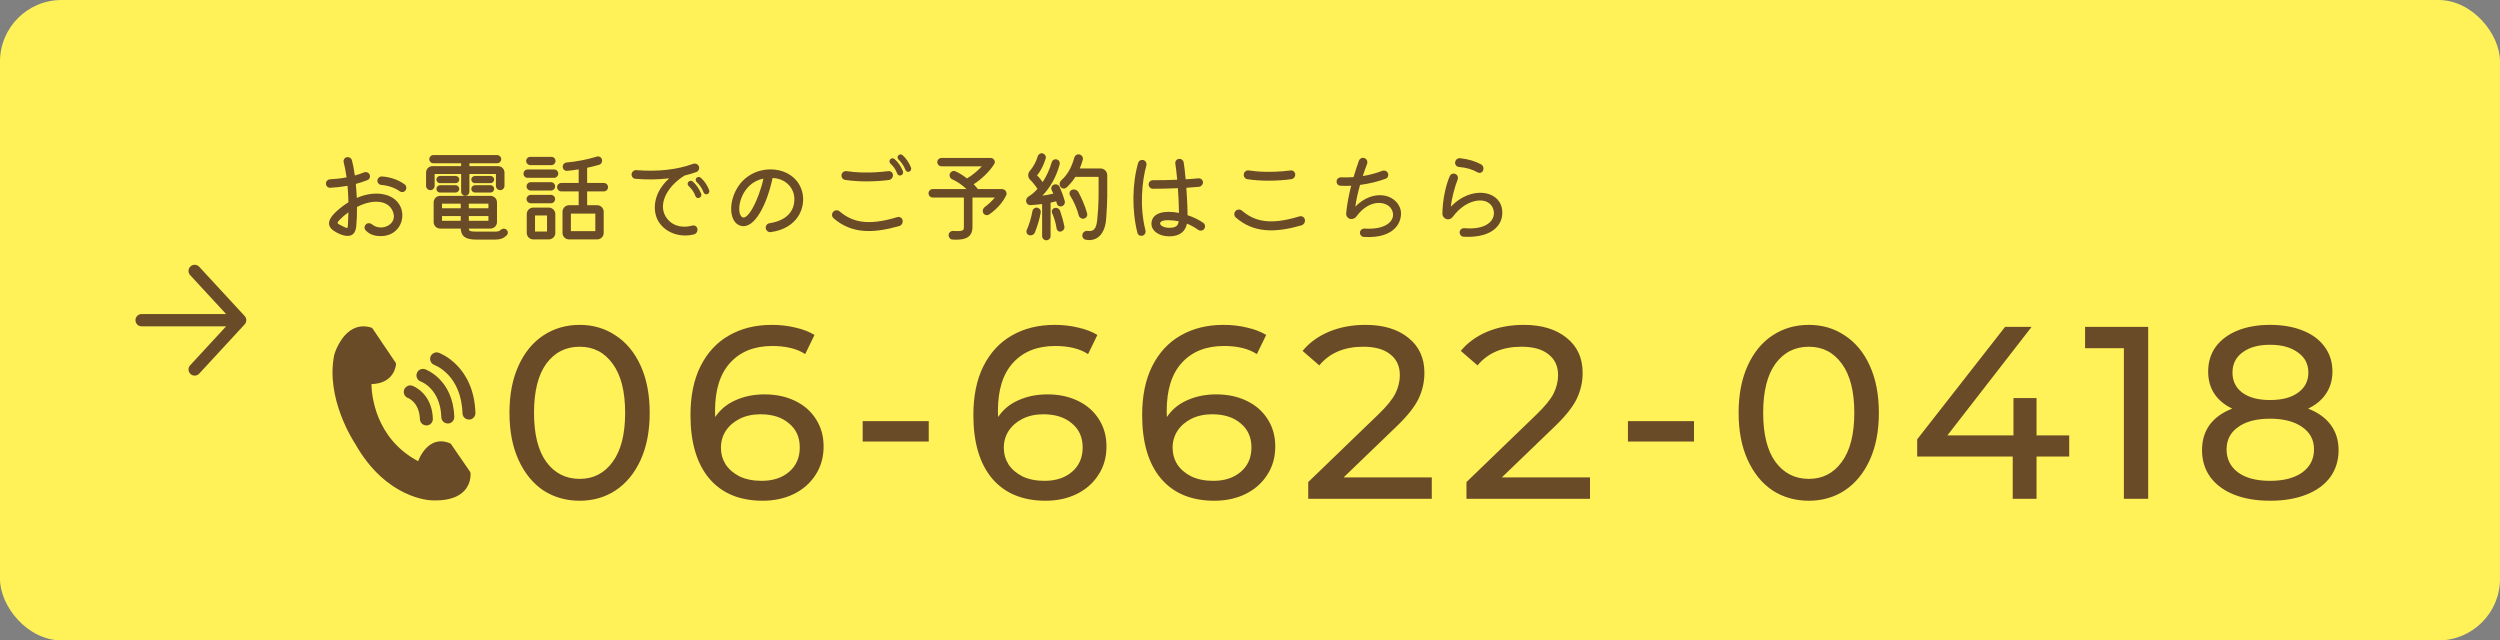<svg width="406" height="104" viewBox="0 0 406 104" fill="none" xmlns="http://www.w3.org/2000/svg">
<rect x="0" y="0" width="406" height="104" fill="#808080" stroke="none"/>
<rect width="406" height="104" rx="10" fill="#FFF259"/>
<path d="M62.616 31.632C66.808 32.768 65.928 38.576 61.576 38.336C60.616 38.288 59.896 37.968 59.368 37.392C59.112 37.104 59.16 36.672 59.464 36.4C59.72 36.176 60.12 36.192 60.408 36.432C61.88 37.632 64.232 36.56 63.944 34.864C63.56 32.64 60.888 32.096 57.976 33.616C57.992 34.704 57.944 35.808 57.848 36.848C57.672 38.224 56.792 38.64 55.304 38.064C53.624 37.36 52.408 36.352 54.68 34.288C55.304 33.728 55.944 33.248 56.584 32.848C56.568 31.92 56.52 31.024 56.44 30.176C55.528 30.336 54.6 30.448 53.64 30.496C53.256 30.512 52.936 30.208 52.936 29.824C52.92 29.456 53.224 29.136 53.592 29.12C54.52 29.072 55.432 28.976 56.28 28.8C56.152 27.872 55.992 27.04 55.816 26.368C55.72 26 55.928 25.632 56.296 25.536C56.664 25.456 57.064 25.664 57.16 26.048C57.336 26.704 57.496 27.552 57.624 28.496C58.152 28.352 58.648 28.192 59.112 28C59.464 27.856 59.864 28.016 60.024 28.352C60.184 28.704 60.024 29.104 59.672 29.248C59.08 29.488 58.44 29.696 57.784 29.872C57.848 30.592 57.912 31.36 57.944 32.144C59.56 31.44 61.192 31.248 62.616 31.632ZM65.704 29.936C66.024 30.16 66.072 30.608 65.848 30.928C65.624 31.232 65.208 31.28 64.904 31.056C64.088 30.48 63.048 30.128 61.928 30.032C61.56 30 61.272 29.68 61.288 29.312C61.32 28.928 61.656 28.624 62.04 28.656C63.416 28.752 64.728 29.216 65.704 29.936ZM55.176 36.496C56.568 37.216 56.456 37.168 56.504 36.496C56.536 36.08 56.568 35.216 56.584 34.48C56.04 34.864 55.576 35.264 55.208 35.648C54.648 36.208 54.776 36.304 55.176 36.496ZM74.888 28.256H70.584V30.176C70.584 30.576 70.264 30.88 69.896 30.88C69.512 30.88 69.192 30.576 69.192 30.176V28.032C69.192 27.456 69.656 26.976 70.248 26.976H74.888V26.512H70.376C70.024 26.512 69.72 26.224 69.72 25.856C69.72 25.488 70.008 25.184 70.376 25.184H80.744C81.096 25.184 81.4 25.488 81.4 25.856C81.4 26.208 81.112 26.512 80.744 26.512H76.232V26.976H80.872C81.448 26.976 81.928 27.44 81.928 28.032V30.176C81.928 30.576 81.608 30.88 81.24 30.88C80.856 30.88 80.536 30.576 80.536 30.176V28.256H76.232V31.12C76.232 31.488 75.928 31.792 75.56 31.792C75.192 31.792 74.888 31.488 74.888 31.12V28.256ZM71.448 28.576H73.992C74.312 28.576 74.584 28.832 74.584 29.152C74.584 29.488 74.312 29.744 73.992 29.744H71.448C71.128 29.744 70.872 29.472 70.872 29.152C70.872 28.832 71.144 28.576 71.448 28.576ZM77.128 28.576H79.672C79.976 28.576 80.248 28.832 80.248 29.152C80.248 29.472 79.976 29.744 79.672 29.744H77.128C76.792 29.744 76.536 29.472 76.536 29.152C76.536 28.832 76.808 28.576 77.128 28.576ZM71.448 30.08H73.992C74.328 30.08 74.584 30.352 74.584 30.672C74.584 30.992 74.312 31.264 73.992 31.264H71.448C71.128 31.264 70.872 30.992 70.872 30.672C70.872 30.352 71.144 30.08 71.448 30.08ZM77.128 30.08H79.672C79.992 30.08 80.248 30.352 80.248 30.672C80.248 30.992 79.976 31.264 79.672 31.264H77.128C76.792 31.264 76.536 30.992 76.536 30.672C76.536 30.352 76.808 30.08 77.128 30.08ZM82.264 37.312C82.536 37.568 82.536 37.984 82.28 38.224C81.736 38.736 81.24 38.912 80.328 38.912H77.336C75.368 38.912 74.888 38.208 74.824 37.12H71.48C70.904 37.12 70.424 36.656 70.424 36.064V32.864C70.424 32.288 70.888 31.808 71.48 31.808H79.656C80.232 31.808 80.712 32.272 80.712 32.864V36.064C80.712 36.64 80.232 37.12 79.656 37.12H76.136C76.168 37.504 76.312 37.616 77.4 37.616H80.328C80.888 37.616 81.08 37.552 81.352 37.312C81.608 37.072 82.024 37.072 82.264 37.312ZM74.824 33.824V33.072H71.784V33.824H74.824ZM76.136 33.824H79.32V33.072H76.136V33.824ZM74.824 35.088H71.784V35.856H74.824V35.088ZM76.136 35.088V35.856H79.32V35.088H76.136ZM95.352 29.712H98.056C98.44 29.712 98.744 30.016 98.744 30.4C98.744 30.768 98.44 31.088 98.056 31.088H95.352V33.328H96.984C97.56 33.328 98.04 33.808 98.04 34.384V37.824C98.04 38.4 97.576 38.88 96.984 38.88H92.408C91.832 38.88 91.352 38.416 91.352 37.824V34.384C91.352 33.824 91.816 33.328 92.408 33.328H93.976V31.088H91.16C90.792 31.088 90.472 30.784 90.472 30.4C90.472 30.016 90.792 29.712 91.16 29.712H93.976V27.504C93.32 27.616 92.68 27.696 92.088 27.744C91.72 27.776 91.4 27.488 91.384 27.104C91.368 26.736 91.656 26.416 92.024 26.384C93.528 26.256 95.448 25.904 96.888 25.44C97.256 25.312 97.656 25.52 97.752 25.888C97.864 26.256 97.656 26.672 97.272 26.768C96.712 26.928 96.056 27.104 95.352 27.248V29.712ZM89.544 26.816H86.12C85.752 26.816 85.448 26.496 85.448 26.144C85.448 25.776 85.752 25.472 86.12 25.472H89.544C89.912 25.472 90.216 25.76 90.216 26.144C90.216 26.496 89.928 26.816 89.544 26.816ZM85.688 27.52H89.992C90.36 27.52 90.664 27.824 90.664 28.208C90.664 28.56 90.36 28.88 89.992 28.88H85.688C85.304 28.88 85.016 28.56 85.016 28.208C85.016 27.824 85.32 27.52 85.688 27.52ZM89.48 30.944H86.2C85.832 30.944 85.512 30.64 85.512 30.272C85.512 29.888 85.832 29.584 86.2 29.584H89.48C89.848 29.584 90.152 29.888 90.152 30.272C90.152 30.64 89.848 30.944 89.48 30.944ZM89.48 33.008H86.2C85.832 33.008 85.512 32.704 85.512 32.32C85.512 31.952 85.832 31.648 86.2 31.648H89.48C89.848 31.648 90.152 31.952 90.152 32.32C90.152 32.704 89.848 33.008 89.48 33.008ZM86.6 33.712H89.128C89.704 33.712 90.184 34.192 90.184 34.768V37.824C90.184 38.416 89.704 38.88 89.128 38.88H86.6C86.024 38.88 85.544 38.416 85.544 37.824V34.768C85.544 34.192 86.008 33.712 86.6 33.712ZM92.712 37.536H96.68V34.688H92.712V37.536ZM86.888 37.6H88.84V34.992H86.888V37.6ZM112.408 36.64C112.792 36.528 113.176 36.752 113.256 37.136C113.336 37.552 113.096 37.968 112.696 38.064C110.488 38.624 108.232 37.856 107.064 36.16C105.96 34.576 105.848 31.52 108.68 28.96C106.952 29.168 105.096 29.2 103.208 29.04C102.824 29.024 102.536 28.672 102.568 28.272C102.616 27.888 102.968 27.6 103.352 27.632C106.824 27.904 109.928 27.568 112.568 26.608C112.936 26.48 113.336 26.656 113.496 27.008C113.64 27.376 113.464 27.792 113.096 27.936C112.488 28.16 111.848 28.352 111.16 28.512C108.056 30.464 106.776 33.472 108.312 35.472C109.416 36.912 111.128 36.992 112.408 36.64ZM115.16 30.848C115.272 31.12 115.144 31.408 114.904 31.52C114.648 31.632 114.36 31.504 114.264 31.248C114.008 30.576 113.64 30.032 113.128 29.552C112.936 29.36 112.936 29.072 113.112 28.88C113.304 28.704 113.608 28.688 113.8 28.864C114.424 29.424 114.792 29.968 115.16 30.848ZM112.52 29.488C113.096 30.016 113.512 30.624 113.864 31.44C113.976 31.712 113.832 32.016 113.576 32.128C113.32 32.24 113.032 32.112 112.936 31.84C112.68 31.168 112.36 30.688 111.848 30.224C111.64 30.048 111.608 29.728 111.8 29.536C111.976 29.328 112.312 29.296 112.52 29.488ZM125.16 37.696C124.776 37.744 124.408 37.456 124.36 37.056C124.296 36.672 124.568 36.32 124.952 36.256C127.64 35.84 129.096 34.368 129 32.16C128.92 30.352 127.384 28.944 125.464 28.912C124.536 33.28 122.52 37.2 120.36 36.688C118.328 36.208 118.184 32.592 120.056 30.032C122.872 26.224 129.048 26.848 130.248 31.04C130.984 33.632 129.576 37.104 125.16 37.696ZM120.28 34.992C121.208 36.56 123.304 32.256 123.976 29.008C120.472 29.696 119.56 33.792 120.28 34.992ZM147.672 27.872C147.432 27.984 147.144 27.856 147.048 27.6C146.776 26.928 146.424 26.384 145.912 25.888C145.72 25.712 145.704 25.424 145.896 25.232C146.072 25.04 146.376 25.024 146.584 25.2C147.192 25.776 147.56 26.304 147.944 27.2C148.056 27.456 147.928 27.76 147.672 27.872ZM146.36 28.464C146.104 28.592 145.816 28.464 145.704 28.192C145.448 27.504 145.128 27.04 144.616 26.576C144.424 26.4 144.392 26.08 144.568 25.872C144.76 25.664 145.08 25.648 145.288 25.84C145.88 26.368 146.296 26.976 146.632 27.792C146.744 28.048 146.616 28.352 146.36 28.464ZM144.36 29.232C142.072 29.52 139.464 29.552 137.256 29.216C136.856 29.152 136.6 28.784 136.664 28.384C136.728 28 137.096 27.744 137.48 27.792C138.84 28 141.192 28.176 144.264 27.792C144.648 27.744 145 28.032 145.016 28.416C145.048 28.816 144.744 29.168 144.36 29.232ZM146.008 36.72C141.752 37.92 138.296 37.984 135.368 35.44C135.064 35.168 135.032 34.704 135.32 34.384C135.592 34.096 136.056 34.064 136.36 34.336C138.36 36.016 140.824 36.752 145.704 35.264C146.104 35.136 146.504 35.376 146.584 35.776C146.664 36.192 146.424 36.608 146.008 36.72ZM158.808 30.704H162.712C163.24 30.704 163.624 31.248 163.4 31.728C162.808 32.928 161.88 33.968 160.632 34.832C160.312 35.04 159.88 34.944 159.688 34.608C159.512 34.288 159.608 33.872 159.912 33.632C160.552 33.168 161.176 32.56 161.56 32.08H157.928V36.832C157.928 38.432 156.968 39.04 154.712 38.912C154.328 38.896 154.04 38.544 154.056 38.16C154.072 37.776 154.408 37.488 154.776 37.504C156.52 37.6 156.536 37.408 156.536 36.832V32.08H151.48C151.112 32.08 150.792 31.776 150.792 31.392C150.792 31.008 151.112 30.704 151.48 30.704H156.952C156.296 30.064 155.512 29.52 154.616 29.104C154.28 28.944 154.12 28.544 154.264 28.192C154.424 27.84 154.824 27.664 155.176 27.824C155.784 28.096 156.424 28.496 157.032 28.976C157.848 28.512 158.744 27.776 159.448 27.008H152.904C152.536 27.008 152.216 26.704 152.216 26.32C152.216 25.952 152.536 25.648 152.904 25.648H160.872C161.4 25.648 161.736 26.208 161.464 26.64C160.632 27.968 159.224 29.232 158.12 29.92C158.376 30.176 158.616 30.448 158.808 30.704ZM172.088 30.352C172.376 30.992 172.696 31.856 172.92 32.672C173 33.04 172.776 33.408 172.408 33.504C172.072 33.6 171.704 33.392 171.624 33.024L171.528 32.688C171.24 32.768 170.92 32.848 170.616 32.912V38.336C170.616 38.704 170.312 39.024 169.928 39.024C169.544 39.024 169.24 38.704 169.24 38.336V33.136C168.552 33.216 167.896 33.28 167.352 33.312C166.584 33.344 166.36 32.32 167.064 31.888C167.56 31.6 168.04 31.184 168.488 30.672C168.184 30.192 167.736 29.632 167.272 29.168C166.888 28.784 166.888 28.176 167.24 27.76C167.816 27.104 168.28 26.24 168.52 25.408C168.616 25.056 168.984 24.816 169.336 24.912C169.704 25.008 169.928 25.392 169.816 25.76C169.464 26.88 169 27.792 168.424 28.48C168.76 28.816 169.064 29.184 169.336 29.568C169.944 28.624 170.456 27.536 170.792 26.368C170.888 26.016 171.256 25.792 171.608 25.888C171.976 25.984 172.184 26.352 172.088 26.704C171.544 28.704 170.6 30.416 169.288 31.776C169.976 31.68 170.568 31.568 171.064 31.44C170.984 31.264 170.904 31.088 170.808 30.912C170.616 30.56 170.76 30.144 171.112 30C171.48 29.84 171.912 29.984 172.088 30.352ZM179.816 28.416C179.816 30.976 179.88 32.496 179.64 35.536C179.464 38 178.168 39.296 176.296 38.928C175.912 38.848 175.672 38.432 175.8 38.032C175.896 37.664 176.28 37.44 176.68 37.504C177.624 37.632 178.024 37.152 178.184 35.744C178.472 33.072 178.408 31.456 178.408 28.72H174.648C174.232 29.376 173.736 29.968 173.192 30.464C172.888 30.72 172.44 30.656 172.216 30.32C171.992 30 172.056 29.568 172.36 29.28C173.384 28.336 173.992 27.264 174.472 25.584C174.584 25.216 174.952 24.992 175.32 25.088C175.704 25.184 175.944 25.568 175.848 25.936C175.72 26.432 175.544 26.896 175.352 27.36H178.744C179.336 27.36 179.8 27.84 179.816 28.416ZM176.024 35.504C175.656 35.584 175.288 35.344 175.192 34.992C174.936 33.952 174.36 32.64 173.8 31.776C173.576 31.424 173.704 30.976 174.072 30.832C174.472 30.672 174.936 30.848 175.144 31.216C175.56 32 176.216 33.376 176.552 34.672C176.648 35.04 176.408 35.424 176.024 35.504ZM168.456 33.728C168.824 33.808 169.08 34.16 169.016 34.528C168.84 35.488 168.52 36.624 168.072 37.744C167.928 38.112 167.512 38.304 167.128 38.192C166.776 38.096 166.6 37.696 166.744 37.344C167.144 36.464 167.448 35.456 167.672 34.256C167.752 33.888 168.104 33.664 168.456 33.728ZM172.152 34.224C172.376 34.848 172.728 36.064 172.856 36.784C172.936 37.136 172.664 37.504 172.28 37.6C171.976 37.696 171.624 37.424 171.592 37.104C171.48 36.304 171.16 35.216 170.888 34.672C170.712 34.304 170.872 33.904 171.192 33.808C171.56 33.648 172.024 33.856 172.152 34.224ZM195.416 36.192C195.736 36.416 195.784 36.848 195.56 37.184C195.336 37.488 194.904 37.536 194.584 37.328C194.008 36.912 193.4 36.576 192.76 36.32C192.504 37.648 191.496 38.384 189.896 38.384C188.168 38.384 186.904 37.44 187 36.208C187.128 34.464 189.24 34.144 191.464 34.576C191.464 33.392 191.384 31.952 191.288 30.56C189.976 30.624 188.568 30.656 187.224 30.656C186.84 30.656 186.536 30.336 186.536 29.952C186.536 29.568 186.856 29.264 187.24 29.264C188.472 29.28 189.848 29.248 191.176 29.184C191.08 28.16 190.984 27.232 190.872 26.576C190.808 26.208 191.064 25.856 191.432 25.808C191.8 25.744 192.168 26 192.232 26.384C192.344 27.056 192.456 28.032 192.552 29.12C193.32 29.072 194.024 29.024 194.632 28.96C195.016 28.928 195.336 29.2 195.368 29.584C195.384 29.952 195.096 30.288 194.728 30.336C194.152 30.384 193.448 30.448 192.664 30.496C192.776 32.032 192.856 33.664 192.856 34.944C193.816 35.264 194.712 35.696 195.416 36.192ZM185.72 26C186.072 26.128 186.264 26.512 186.168 26.88C185.496 29.248 185.016 33.504 186.024 37.408C186.12 37.776 185.912 38.16 185.56 38.272C185.176 38.384 184.808 38.176 184.712 37.792C183.8 34.224 183.864 29.76 184.84 26.448C184.952 26.08 185.352 25.888 185.72 26ZM189.896 36.992C190.904 36.992 191.32 36.704 191.416 35.936C190.888 35.824 190.36 35.776 189.8 35.76C187.672 35.696 188.184 36.992 189.896 36.992ZM209.688 29.104C207.4 29.408 204.792 29.44 202.584 29.104C202.184 29.04 201.928 28.672 201.992 28.272C202.056 27.872 202.424 27.616 202.808 27.68C204.168 27.888 206.52 28.064 209.592 27.68C209.976 27.632 210.328 27.92 210.344 28.304C210.376 28.704 210.072 29.056 209.688 29.104ZM211.336 36.608C207.08 37.808 203.624 37.872 200.696 35.328C200.392 35.056 200.36 34.592 200.648 34.272C200.92 33.968 201.384 33.952 201.688 34.208C203.688 35.904 206.152 36.64 211.032 35.136C211.432 35.024 211.832 35.264 211.912 35.664C211.992 36.08 211.752 36.48 211.336 36.608ZM227.432 33.968C227.848 35.408 227.08 38.816 221.48 38.48C221.112 38.448 220.824 38.112 220.856 37.728C220.888 37.36 221.24 37.088 221.608 37.12C225.448 37.376 226.872 35.52 225.976 33.968C225.24 32.656 222.424 32.224 220.296 35.136C220.072 35.472 219.64 35.632 219.256 35.552C218.856 35.44 218.584 35.056 218.616 34.656C218.76 33.152 219.048 31.648 219.432 30.16C218.808 30.208 218.216 30.192 217.688 30.16C217.304 30.144 217.032 29.808 217.064 29.44C217.08 29.056 217.416 28.784 217.8 28.8C218.28 28.816 218.984 28.816 219.816 28.768C220.088 27.84 220.392 26.928 220.696 26.08C220.856 25.712 221.256 25.536 221.608 25.68C221.96 25.824 222.152 26.224 222.024 26.576C221.784 27.216 221.544 27.888 221.32 28.592C222.312 28.432 223.4 28.16 224.488 27.744C224.84 27.616 225.256 27.776 225.4 28.128C225.544 28.48 225.384 28.896 225.032 29.024C223.8 29.488 222.312 29.84 220.872 30.032C220.536 31.2 220.264 32.4 220.104 33.552C223.016 30.608 226.68 31.488 227.432 33.968ZM239.944 27.984C239.112 27.504 238.12 27.216 236.952 27.12C236.552 27.088 236.264 26.736 236.312 26.352C236.36 25.952 236.712 25.648 237.128 25.696C238.392 25.824 239.576 26.176 240.52 26.688C240.872 26.88 241.016 27.328 240.84 27.712C240.712 28.048 240.28 28.176 239.944 27.984ZM237.704 38.448C237.304 38.432 237.016 38.08 237.048 37.68C237.08 37.296 237.432 37.024 237.816 37.056C241.624 37.392 243 35.6 242.52 34C241.864 31.808 238.28 32.032 235.944 35.2C235.704 35.536 235.288 35.696 234.92 35.584C234.52 35.472 234.248 35.12 234.248 34.72C234.264 32.624 234.744 30.176 235.448 28.592C235.608 28.24 236.024 28.096 236.376 28.256C236.712 28.416 236.872 28.832 236.712 29.184C236.264 30.304 235.736 32.272 235.624 33.552C238.856 30.192 243.304 30.88 243.896 33.776C244.376 36.08 242.792 38.704 237.704 38.448Z" fill="#694B27"/>
<path d="M94.144 81.319C91.937 81.319 89.969 80.761 88.24 79.644C86.539 78.5 85.196 76.852 84.212 74.698C83.228 72.544 82.736 69.991 82.736 67.039C82.736 64.087 83.228 61.534 84.212 59.38C85.196 57.227 86.539 55.591 88.24 54.474C89.969 53.331 91.937 52.759 94.144 52.759C96.325 52.759 98.266 53.331 99.968 54.474C101.696 55.591 103.052 57.227 104.036 59.38C105.02 61.534 105.512 64.087 105.512 67.039C105.512 69.991 105.02 72.544 104.036 74.698C103.052 76.852 101.696 78.5 99.968 79.644C98.266 80.761 96.325 81.319 94.144 81.319ZM94.144 77.769C96.378 77.769 98.159 76.852 99.489 75.017C100.845 73.182 101.523 70.523 101.523 67.039C101.523 63.555 100.845 60.896 99.489 59.061C98.159 57.227 96.378 56.309 94.144 56.309C91.884 56.309 90.075 57.227 88.719 59.061C87.39 60.896 86.725 63.555 86.725 67.039C86.725 70.523 87.39 73.182 88.719 75.017C90.075 76.852 91.884 77.769 94.144 77.769ZM124.18 64.047C126.015 64.047 127.65 64.393 129.086 65.085C130.549 65.776 131.692 66.773 132.516 68.076C133.341 69.353 133.753 70.828 133.753 72.504C133.753 74.259 133.314 75.801 132.437 77.131C131.586 78.46 130.402 79.498 128.887 80.242C127.397 80.96 125.722 81.319 123.861 81.319C120.111 81.319 117.213 80.109 115.165 77.689C113.144 75.269 112.133 71.839 112.133 67.398C112.133 64.287 112.679 61.641 113.769 59.46C114.886 57.253 116.428 55.591 118.396 54.474C120.39 53.331 122.704 52.759 125.337 52.759C126.693 52.759 127.969 52.905 129.166 53.198C130.362 53.464 131.4 53.862 132.277 54.394L130.761 57.506C129.432 56.628 127.65 56.189 125.416 56.189C122.518 56.189 120.244 57.093 118.595 58.902C116.947 60.684 116.122 63.289 116.122 66.72C116.122 67.145 116.136 67.478 116.162 67.717C116.96 66.52 118.05 65.616 119.433 65.005C120.842 64.367 122.425 64.047 124.18 64.047ZM123.701 78.088C125.536 78.088 127.025 77.596 128.169 76.612C129.312 75.628 129.884 74.312 129.884 72.663C129.884 71.015 129.299 69.712 128.129 68.754C126.985 67.77 125.443 67.278 123.502 67.278C122.252 67.278 121.135 67.518 120.151 67.996C119.194 68.475 118.436 69.126 117.877 69.951C117.346 70.775 117.08 71.693 117.08 72.703C117.08 73.687 117.332 74.591 117.837 75.416C118.369 76.213 119.127 76.865 120.111 77.37C121.122 77.849 122.318 78.088 123.701 78.088ZM140.098 68.395H150.828V71.706H140.098V68.395ZM170.12 64.047C171.955 64.047 173.59 64.393 175.026 65.085C176.489 65.776 177.632 66.773 178.457 68.076C179.281 69.353 179.693 70.828 179.693 72.504C179.693 74.259 179.255 75.801 178.377 77.131C177.526 78.46 176.343 79.498 174.827 80.242C173.338 80.96 171.662 81.319 169.801 81.319C166.051 81.319 163.153 80.109 161.105 77.689C159.084 75.269 158.074 71.839 158.074 67.398C158.074 64.287 158.619 61.641 159.709 59.46C160.826 57.253 162.368 55.591 164.336 54.474C166.331 53.331 168.644 52.759 171.277 52.759C172.633 52.759 173.909 52.905 175.106 53.198C176.303 53.464 177.34 53.862 178.217 54.394L176.702 57.506C175.372 56.628 173.59 56.189 171.357 56.189C168.458 56.189 166.184 57.093 164.536 58.902C162.887 60.684 162.063 63.289 162.063 66.72C162.063 67.145 162.076 67.478 162.103 67.717C162.9 66.52 163.991 65.616 165.373 65.005C166.783 64.367 168.365 64.047 170.12 64.047ZM169.641 78.088C171.476 78.088 172.965 77.596 174.109 76.612C175.252 75.628 175.824 74.312 175.824 72.663C175.824 71.015 175.239 69.712 174.069 68.754C172.926 67.77 171.383 67.278 169.442 67.278C168.192 67.278 167.075 67.518 166.091 67.996C165.134 68.475 164.376 69.126 163.818 69.951C163.286 70.775 163.02 71.693 163.02 72.703C163.02 73.687 163.273 74.591 163.778 75.416C164.31 76.213 165.068 76.865 166.051 77.37C167.062 77.849 168.259 78.088 169.641 78.088ZM197.531 64.047C199.366 64.047 201.001 64.393 202.437 65.085C203.9 65.776 205.043 66.773 205.868 68.076C206.692 69.353 207.104 70.828 207.104 72.504C207.104 74.259 206.665 75.801 205.788 77.131C204.937 78.46 203.754 79.498 202.238 80.242C200.749 80.96 199.073 81.319 197.212 81.319C193.462 81.319 190.564 80.109 188.516 77.689C186.495 75.269 185.485 71.839 185.485 67.398C185.485 64.287 186.03 61.641 187.12 59.46C188.237 57.253 189.779 55.591 191.747 54.474C193.742 53.331 196.055 52.759 198.688 52.759C200.044 52.759 201.32 52.905 202.517 53.198C203.714 53.464 204.751 53.862 205.628 54.394L204.113 57.506C202.783 56.628 201.001 56.189 198.768 56.189C195.869 56.189 193.595 57.093 191.947 58.902C190.298 60.684 189.473 63.289 189.473 66.72C189.473 67.145 189.487 67.478 189.513 67.717C190.311 66.52 191.401 65.616 192.784 65.005C194.194 64.367 195.776 64.047 197.531 64.047ZM197.052 78.088C198.887 78.088 200.376 77.596 201.52 76.612C202.663 75.628 203.235 74.312 203.235 72.663C203.235 71.015 202.65 69.712 201.48 68.754C200.336 67.77 198.794 67.278 196.853 67.278C195.603 67.278 194.486 67.518 193.502 67.996C192.545 68.475 191.787 69.126 191.229 69.951C190.697 70.775 190.431 71.693 190.431 72.703C190.431 73.687 190.683 74.591 191.189 75.416C191.721 76.213 192.478 76.865 193.462 77.37C194.473 77.849 195.67 78.088 197.052 78.088ZM232.521 77.53V81H212.457V78.288L223.825 67.318C225.208 65.989 226.138 64.845 226.617 63.888C227.096 62.904 227.335 61.92 227.335 60.936C227.335 59.474 226.817 58.343 225.779 57.546C224.769 56.721 223.306 56.309 221.392 56.309C218.307 56.309 215.927 57.319 214.252 59.34L211.539 56.987C212.63 55.657 214.052 54.62 215.807 53.876C217.589 53.131 219.57 52.759 221.751 52.759C224.676 52.759 227.003 53.464 228.731 54.873C230.46 56.256 231.324 58.144 231.324 60.537C231.324 62.026 231.005 63.436 230.367 64.765C229.728 66.095 228.519 67.611 226.737 69.313L218.201 77.53H232.521ZM258.218 77.53V81H238.154V78.288L249.522 67.318C250.905 65.989 251.835 64.845 252.314 63.888C252.793 62.904 253.032 61.92 253.032 60.936C253.032 59.474 252.514 58.343 251.476 57.546C250.466 56.721 249.003 56.309 247.089 56.309C244.004 56.309 241.624 57.319 239.949 59.34L237.236 56.987C238.327 55.657 239.749 54.62 241.504 53.876C243.286 53.131 245.267 52.759 247.448 52.759C250.373 52.759 252.7 53.464 254.428 54.873C256.157 56.256 257.021 58.144 257.021 60.537C257.021 62.026 256.702 63.436 256.064 64.765C255.425 66.095 254.215 67.611 252.434 69.313L243.898 77.53H258.218ZM264.376 68.395H275.106V71.706H264.376V68.395ZM293.759 81.319C291.552 81.319 289.584 80.761 287.856 79.644C286.154 78.5 284.811 76.852 283.827 74.698C282.843 72.544 282.351 69.991 282.351 67.039C282.351 64.087 282.843 61.534 283.827 59.38C284.811 57.227 286.154 55.591 287.856 54.474C289.584 53.331 291.552 52.759 293.759 52.759C295.94 52.759 297.881 53.331 299.583 54.474C301.312 55.591 302.668 57.227 303.652 59.38C304.636 61.534 305.128 64.087 305.128 67.039C305.128 69.991 304.636 72.544 303.652 74.698C302.668 76.852 301.312 78.5 299.583 79.644C297.881 80.761 295.94 81.319 293.759 81.319ZM293.759 77.769C295.993 77.769 297.775 76.852 299.105 75.017C300.461 73.182 301.139 70.523 301.139 67.039C301.139 63.555 300.461 60.896 299.105 59.061C297.775 57.227 295.993 56.309 293.759 56.309C291.499 56.309 289.691 57.227 288.335 59.061C287.005 60.896 286.34 63.555 286.34 67.039C286.34 70.523 287.005 73.182 288.335 75.017C289.691 76.852 291.499 77.769 293.759 77.769ZM336.041 74.139H330.736V81H326.867V74.139H311.35V71.347L325.63 53.078H329.938L316.256 70.709H326.986V64.646H330.736V70.709H336.041V74.139ZM348.867 53.078V81H344.918V56.548H338.616V53.078H348.867ZM374.839 66.361C376.435 66.972 377.658 67.85 378.509 68.994C379.36 70.137 379.786 71.507 379.786 73.102C379.786 74.777 379.333 76.24 378.429 77.49C377.525 78.713 376.235 79.657 374.56 80.322C372.885 80.987 370.917 81.319 368.657 81.319C366.423 81.319 364.468 80.987 362.793 80.322C361.144 79.657 359.868 78.713 358.964 77.49C358.06 76.24 357.608 74.777 357.608 73.102C357.608 71.507 358.02 70.137 358.844 68.994C359.695 67.85 360.918 66.972 362.514 66.361C361.237 65.749 360.267 64.938 359.602 63.928C358.937 62.917 358.605 61.721 358.605 60.338C358.605 58.795 359.017 57.453 359.841 56.309C360.692 55.166 361.876 54.288 363.391 53.676C364.907 53.065 366.662 52.759 368.657 52.759C370.678 52.759 372.446 53.065 373.962 53.676C375.504 54.288 376.688 55.166 377.512 56.309C378.363 57.453 378.788 58.795 378.788 60.338C378.788 61.694 378.443 62.891 377.751 63.928C377.086 64.938 376.116 65.749 374.839 66.361ZM368.657 55.99C366.769 55.99 365.279 56.402 364.189 57.227C363.099 58.024 362.554 59.114 362.554 60.497C362.554 61.88 363.086 62.97 364.149 63.768C365.24 64.566 366.742 64.965 368.657 64.965C370.598 64.965 372.114 64.566 373.204 63.768C374.321 62.97 374.879 61.88 374.879 60.497C374.879 59.114 374.308 58.024 373.164 57.227C372.047 56.402 370.545 55.99 368.657 55.99ZM368.657 78.088C370.864 78.088 372.606 77.636 373.882 76.732C375.158 75.801 375.797 74.551 375.797 72.982C375.797 71.44 375.158 70.23 373.882 69.353C372.606 68.448 370.864 67.996 368.657 67.996C366.449 67.996 364.721 68.448 363.471 69.353C362.221 70.23 361.596 71.44 361.596 72.982C361.596 74.551 362.221 75.801 363.471 76.732C364.721 77.636 366.449 78.088 368.657 78.088Z" fill="#694B27"/>
<path d="M31.615 44L39 52L31.615 60M37.974 52H23" stroke="#694B27" stroke-width="2" stroke-linecap="round" stroke-linejoin="round"/>
<path d="M76.412 76.816C76.412 76.746 76.377 76.685 76.342 76.623L73.267 72.147C73.223 72.077 73.153 72.024 73.074 71.989C72.084 71.569 71.147 71.569 70.297 71.972C68.957 72.611 68.212 74.109 67.897 74.897C60.941 71.183 60.354 64.157 60.319 62.379C64.121 62.291 64.314 59.19 64.314 59.155C64.314 59.059 64.296 58.971 64.244 58.892L60.521 53.373C60.468 53.295 60.381 53.233 60.284 53.198C59.198 52.865 58.182 52.953 57.262 53.452C55.177 54.591 54.336 57.429 54.292 57.578C52.803 64.674 57.481 71.77 57.665 72.042C62.728 81.038 69.859 81.257 70.148 81.257C70.35 81.257 70.543 81.266 70.735 81.266C72.882 81.266 74.45 80.732 75.422 79.681C76.587 78.41 76.412 76.877 76.412 76.816Z" fill="#694B27"/>
<path d="M66.26 64.63C66.33 64.656 68.099 65.357 68.196 68.073C68.213 68.642 68.677 69.089 69.247 69.089C69.264 69.089 69.299 69.089 69.317 69.089C69.562 69.089 69.825 68.967 70.018 68.756C70.21 68.546 70.307 68.283 70.298 68.003C70.158 63.833 67.101 62.694 66.978 62.65C66.864 62.607 66.741 62.589 66.627 62.589C66.189 62.589 65.787 62.869 65.638 63.281C65.436 63.824 65.716 64.438 66.26 64.639V64.63Z" fill="#694B27"/>
<path d="M68.336 61.958C68.467 62.002 71.524 63.176 71.673 67.758C71.691 68.327 72.155 68.774 72.725 68.774C72.742 68.774 72.777 68.774 72.795 68.774C73.338 68.756 73.802 68.266 73.776 67.688C73.574 61.66 69.229 60.04 69.045 59.97C68.931 59.926 68.809 59.908 68.686 59.908C68.239 59.908 67.845 60.189 67.696 60.609C67.495 61.152 67.784 61.757 68.327 61.958H68.336Z" fill="#694B27"/>
<path d="M70.552 59.278C70.728 59.339 74.906 60.934 75.108 67.118C75.125 67.688 75.59 68.135 76.159 68.135C76.177 68.135 76.212 68.135 76.229 68.135C76.474 68.135 76.737 68.012 76.93 67.802C77.123 67.591 77.219 67.329 77.21 67.048C76.956 59.418 71.49 57.377 71.262 57.289C71.148 57.245 71.025 57.228 70.903 57.228C70.456 57.228 70.062 57.508 69.913 57.92C69.711 58.463 70.001 59.068 70.544 59.269L70.552 59.278Z" fill="#694B27"/>
</svg>
